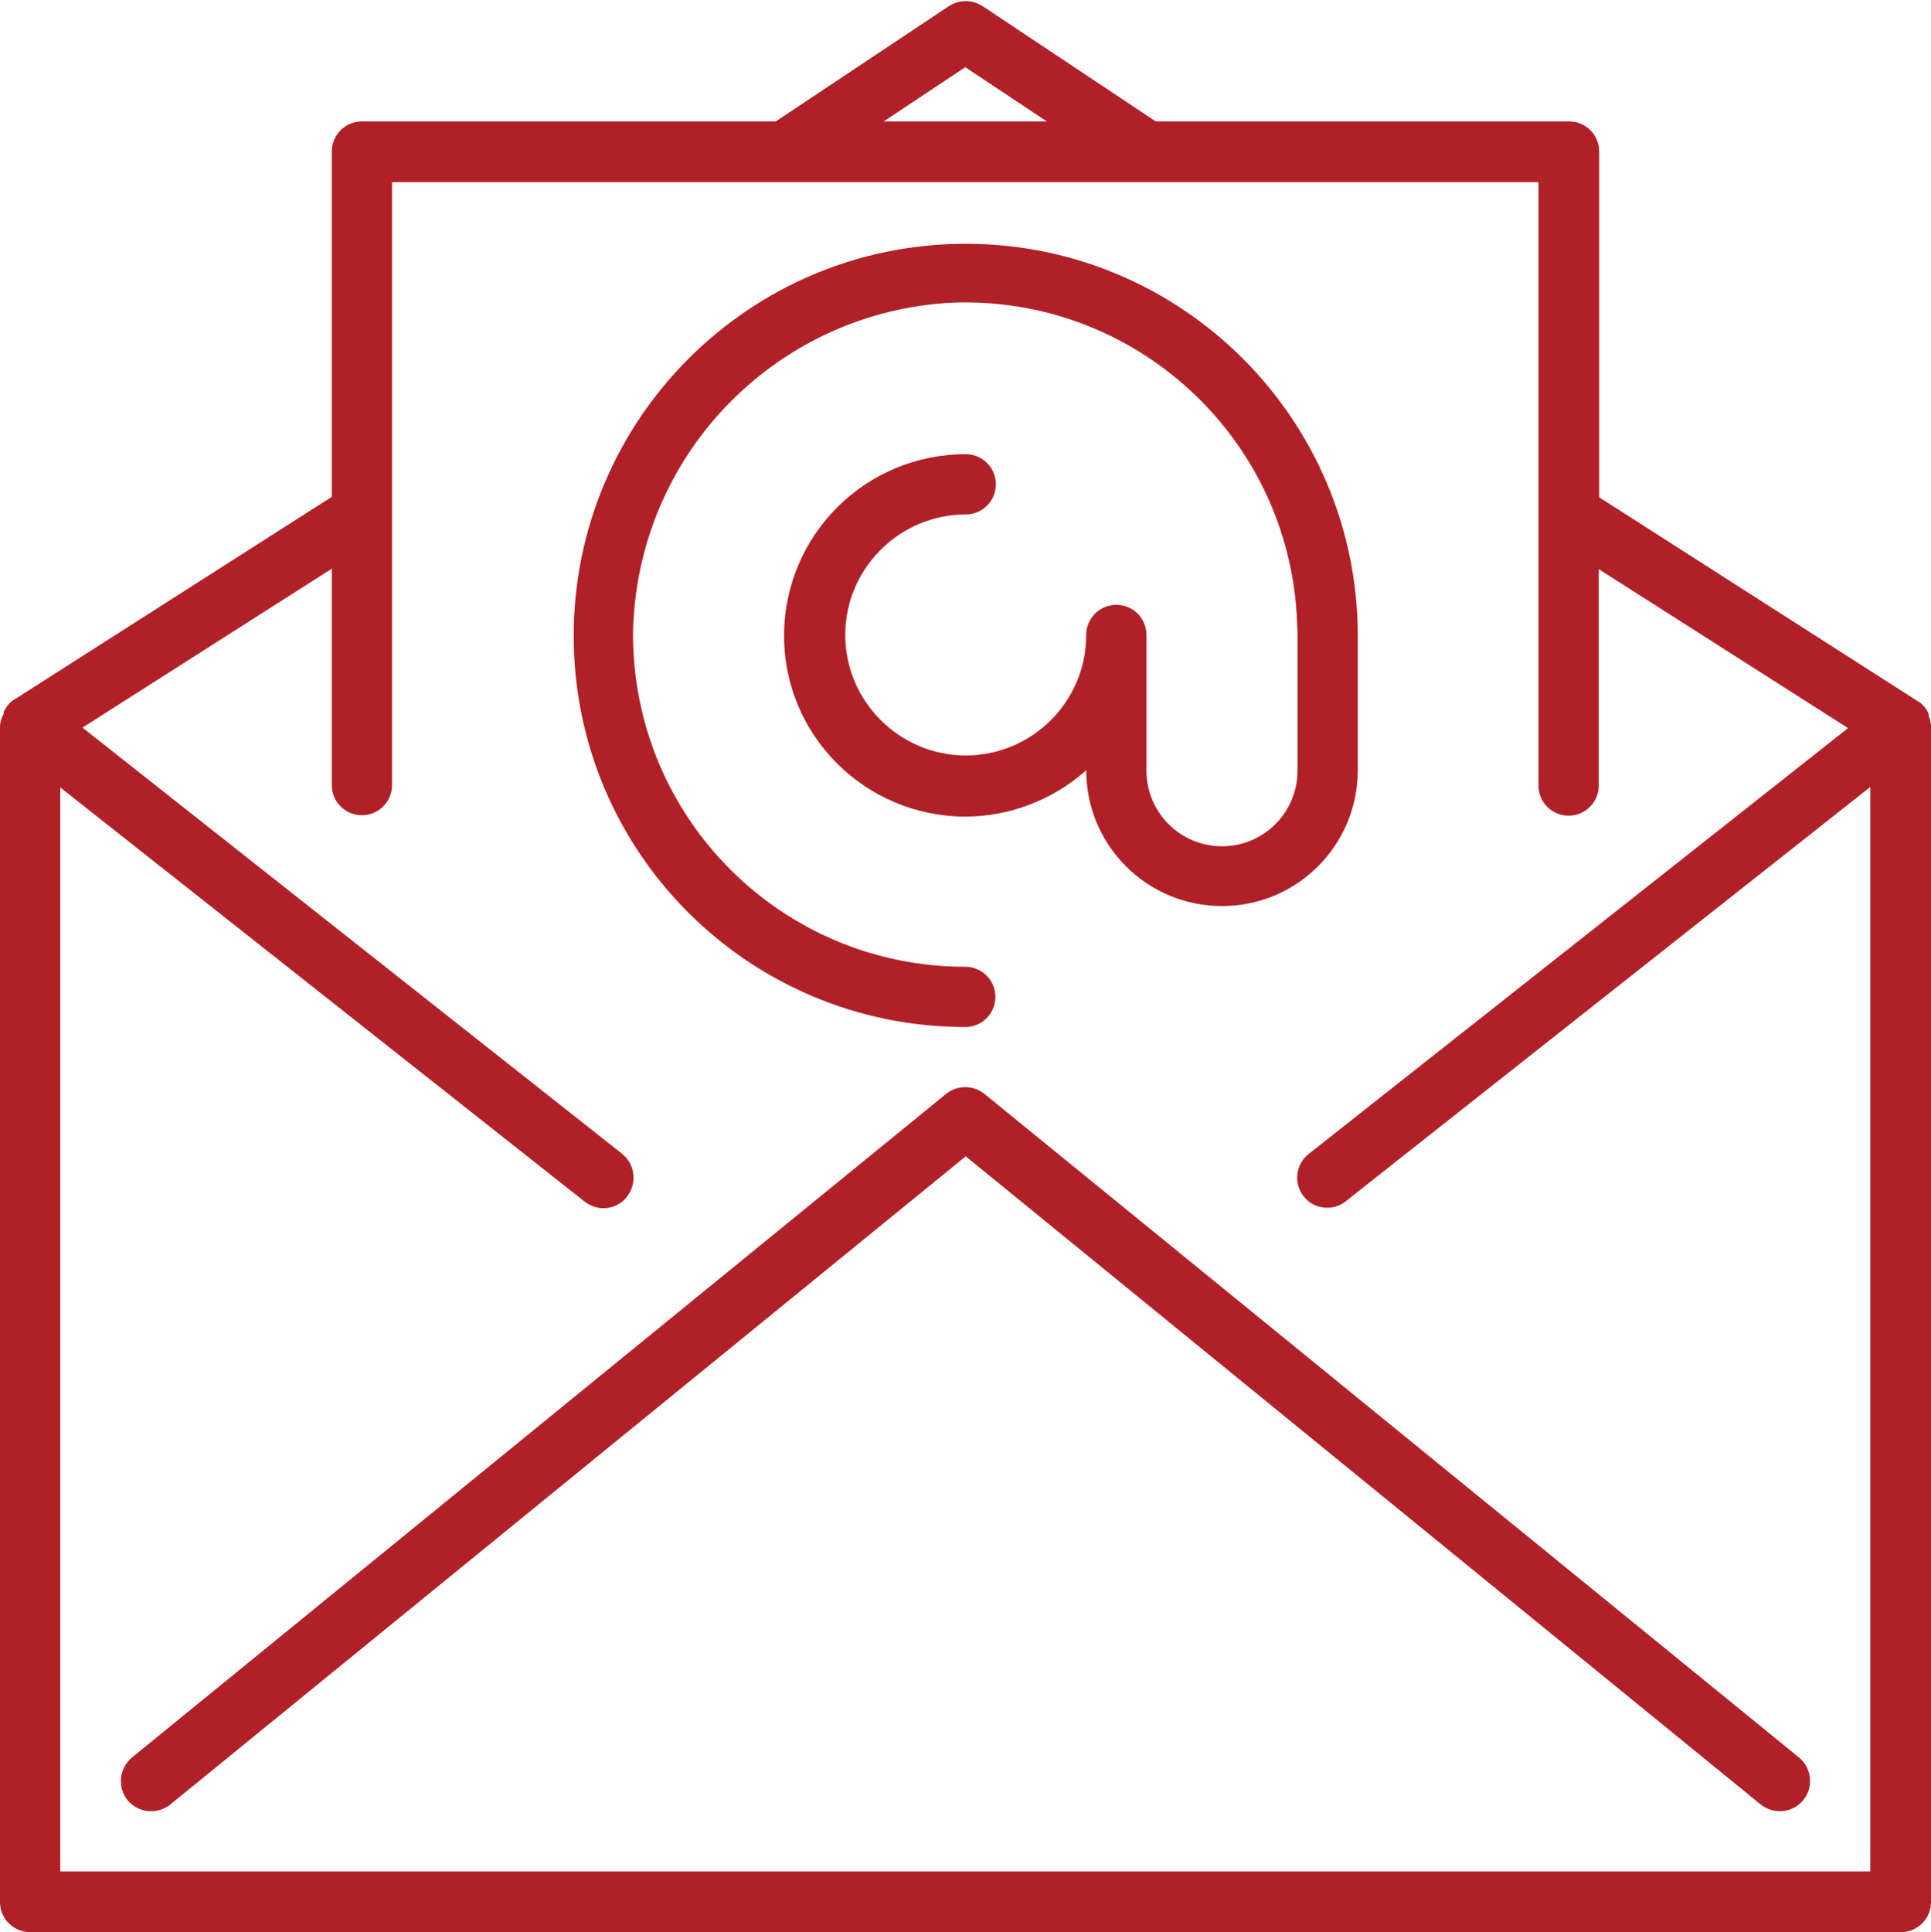<?xml version="1.0" encoding="utf-8"?>
<!-- Generator: Adobe Illustrator 24.0.1, SVG Export Plug-In . SVG Version: 6.00 Build 0)  -->
<svg version="1.1" xmlns="http://www.w3.org/2000/svg" xmlns:xlink="http://www.w3.org/1999/xlink" x="0px" y="0px"
	 viewBox="0 0 41.67 41.69" style="enable-background:new 0 0 41.67 41.69;" xml:space="preserve">
<style type="text/css">
	.st0{fill:#B12028;}
</style>
<g id="Layer_1">
</g>
<g id="home">
	<g>
		<g>
			<path class="st0" d="M21.24,23.6c-0.24-0.19-0.58-0.19-0.82,0L2.85,37.92c-0.28,0.23-0.32,0.64-0.1,0.92
				c0.23,0.28,0.64,0.32,0.92,0.1l17.17-13.99L38,38.94c0.12,0.09,0.26,0.14,0.41,0.14c0.36,0,0.65-0.29,0.65-0.65
				c0-0.2-0.09-0.39-0.24-0.51L21.24,23.6z"/>
			<path class="st0" d="M41.67,15.65L41.67,15.65c-0.01-0.07-0.02-0.14-0.05-0.2V15.4c-0.03-0.07-0.07-0.13-0.12-0.18l0,0
				c-0.03-0.03-0.06-0.06-0.1-0.08l-6.89-4.41V3.27c0-0.36-0.29-0.65-0.65-0.65h-8.92l-3.74-2.49c-0.22-0.14-0.5-0.14-0.72,0
				l-3.74,2.49H7.81c-0.36,0-0.65,0.29-0.65,0.65v7.45L0.3,15.1c-0.04,0.02-0.07,0.05-0.1,0.08l0,0c-0.05,0.05-0.09,0.12-0.12,0.18
				v0.04C0.04,15.47,0.01,15.56,0,15.65v25.39c0,0.36,0.29,0.65,0.65,0.65h40.37c0.36,0,0.65-0.29,0.65-0.65V15.65z M20.83,1.45
				l1.76,1.17h-3.52L20.83,1.45z M1.3,40.39v-23.4l11.32,8.94c0.12,0.09,0.26,0.14,0.4,0.14c0.2,0,0.39-0.09,0.51-0.25
				c0.22-0.28,0.18-0.69-0.1-0.92c0,0,0,0,0,0L1.78,15.7l5.38-3.43v4.67c0,0.36,0.29,0.65,0.65,0.65s0.65-0.29,0.65-0.65V3.93H33.2
				v13.02c0,0.36,0.29,0.65,0.65,0.65s0.65-0.29,0.65-0.65v-4.67l5.38,3.43L28.24,24.9c-0.28,0.22-0.33,0.63-0.11,0.91c0,0,0,0,0,0
				c0.12,0.16,0.31,0.25,0.51,0.25c0.15,0,0.29-0.05,0.4-0.14l11.32-8.94v23.4H1.3z"/>
			<path class="st0" d="M20.83,22.16c0.36,0,0.65-0.29,0.65-0.65c0-0.36-0.29-0.65-0.65-0.65c-3.96,0-7.16-3.2-7.17-7.16
				c0-0.1,0-0.19,0.01-0.29c0.19-3.72,3.16-6.69,6.88-6.88c3.95-0.15,7.28,2.92,7.44,6.88c0,0.1,0.01,0.19,0.01,0.29v2.93
				c0,0.9-0.73,1.63-1.63,1.63c-0.9,0-1.63-0.73-1.63-1.63v-2.93c0-0.36-0.29-0.65-0.65-0.65c-0.36,0-0.65,0.29-0.65,0.65
				c0,1.44-1.17,2.6-2.6,2.6s-2.6-1.17-2.6-2.6s1.17-2.6,2.6-2.6c0.36,0,0.65-0.29,0.65-0.65c0-0.36-0.29-0.65-0.65-0.65
				c-2.16,0-3.91,1.74-3.92,3.9s1.74,3.91,3.9,3.92c0.97,0,1.9-0.36,2.62-1l0,0c0,1.62,1.31,2.93,2.93,2.93
				c1.62,0,2.93-1.31,2.93-2.93v-2.9c0-4.67-3.79-8.46-8.46-8.46s-8.46,3.79-8.46,8.46S16.16,22.16,20.83,22.16z"/>
		</g>
	</g>
</g>
</svg>
